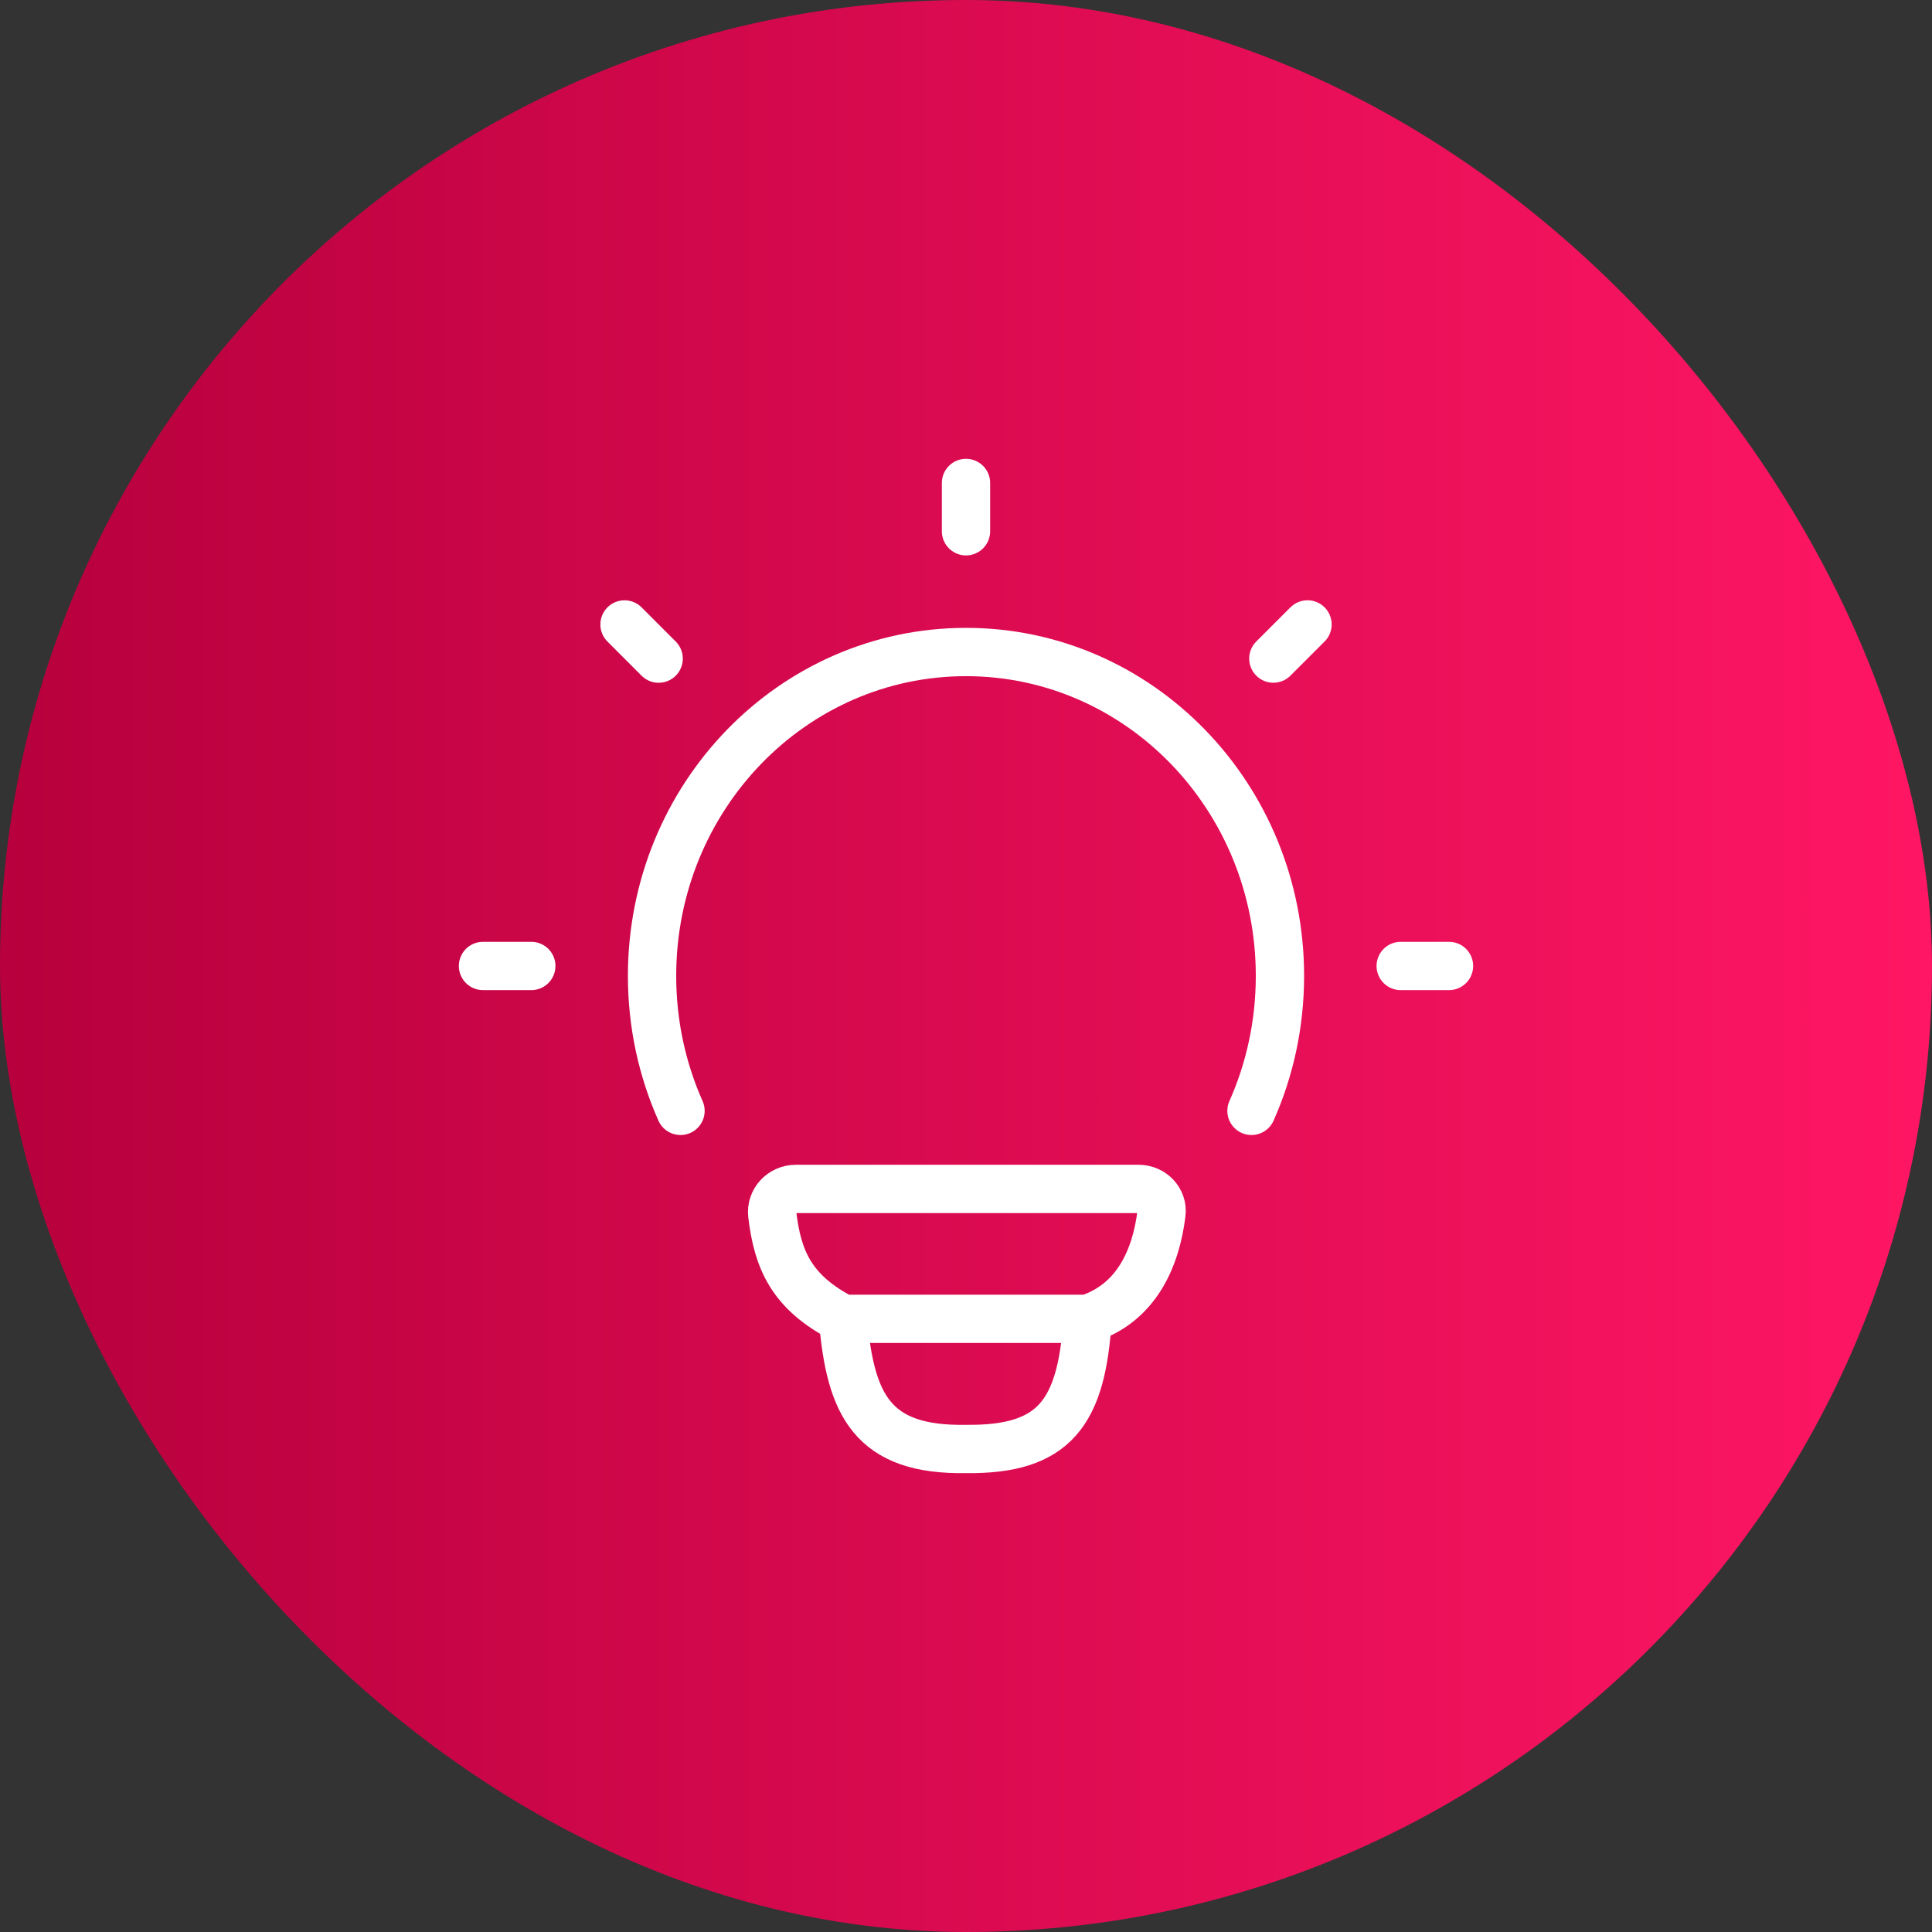 <svg width="60" height="60" viewBox="0 0 60 60" fill="none" xmlns="http://www.w3.org/2000/svg">
<rect x="0" y="0" width="60" height="60" fill="#333333" stroke="none"/>
<rect width="60" height="60" rx="30" fill="url(#paint0_linear_26_143)"/>
<path d="M21.134 34.499C20.567 33.223 20.25 31.803 20.25 30.308C20.25 24.752 24.615 20.249 30 20.249C35.385 20.249 39.75 24.752 39.75 30.308C39.75 31.803 39.434 33.223 38.866 34.499" stroke="white" stroke-width="1.5" stroke-linecap="round"/>
<path d="M30 14.999V16.499" stroke="white" stroke-width="1.5" stroke-linecap="round" stroke-linejoin="round"/>
<path d="M45 29.999H43.5" stroke="white" stroke-width="1.5" stroke-linecap="round" stroke-linejoin="round"/>
<path d="M16.5 29.999H15" stroke="white" stroke-width="1.5" stroke-linecap="round" stroke-linejoin="round"/>
<path d="M40.606 19.392L39.545 20.453" stroke="white" stroke-width="1.5" stroke-linecap="round" stroke-linejoin="round"/>
<path d="M20.455 20.454L19.395 19.393" stroke="white" stroke-width="1.5" stroke-linecap="round" stroke-linejoin="round"/>
<path d="M33.776 40.958C35.291 40.468 35.899 39.081 36.07 37.686C36.121 37.269 35.778 36.923 35.358 36.923L24.715 36.923C24.281 36.923 23.932 37.292 23.984 37.723C24.151 39.116 24.574 40.133 26.18 40.958M33.776 40.958C33.776 40.958 26.445 40.958 26.18 40.958M33.776 40.958C33.593 43.876 32.751 45.031 30.01 44.999C27.079 45.053 26.405 43.625 26.18 40.958" stroke="white" stroke-width="1.5" stroke-linecap="round" stroke-linejoin="round"/>
<defs>
<linearGradient id="paint0_linear_26_143" x1="0" y1="30" x2="60" y2="30" gradientUnits="userSpaceOnUse">
<stop stop-color="#B7003D"/>
<stop offset="1" stop-color="#FF1664"/>
</linearGradient>
</defs>
</svg>
